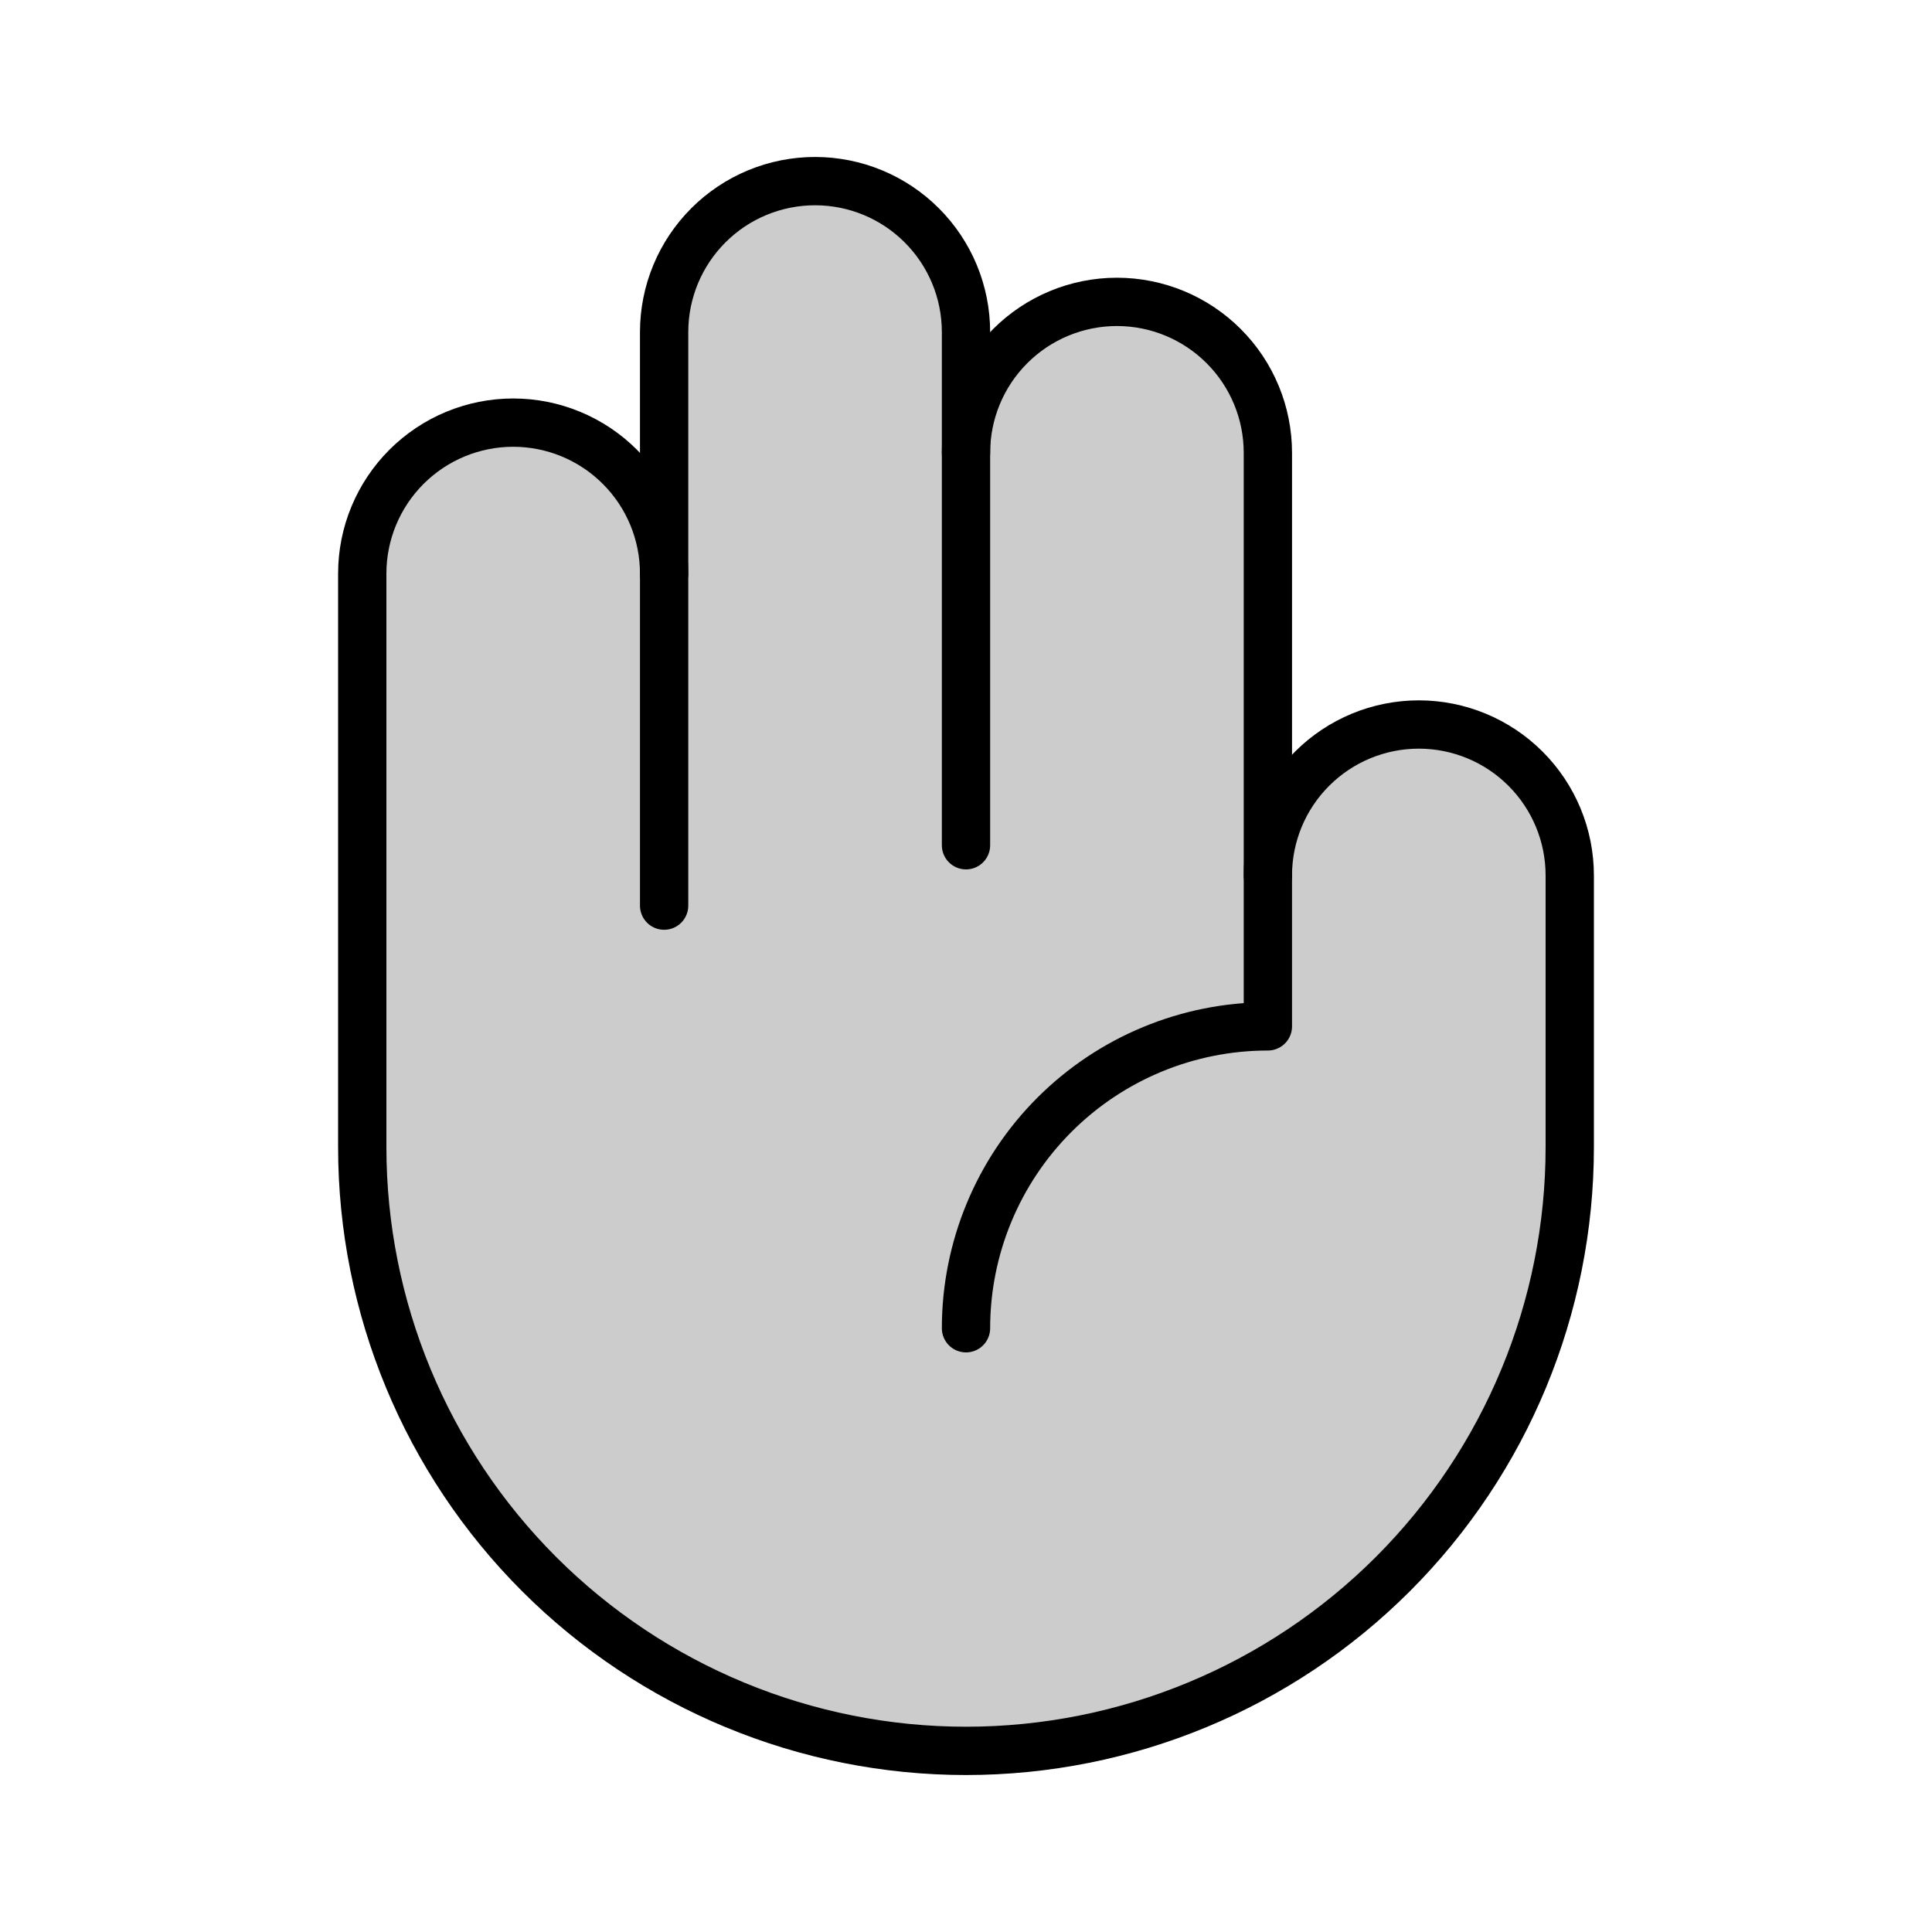 <svg width="80" height="80" viewBox="0 0 80 80" fill="none" xmlns="http://www.w3.org/2000/svg">
<g clip-path="url(#clip0_1060_906)">
<path opacity="0.2" d="M52.5 36.25C52.5 34.592 53.158 33.003 54.331 31.831C55.503 30.659 57.092 30 58.75 30C60.408 30 61.997 30.659 63.169 31.831C64.341 33.003 65 34.592 65 36.25V47.5C65 54.13 62.366 60.489 57.678 65.178C52.989 69.866 46.63 72.5 40 72.5C33.37 72.5 27.011 69.866 22.322 65.178C17.634 60.489 15 54.13 15 47.5V23.75C15 22.092 15.659 20.503 16.831 19.331C18.003 18.159 19.592 17.5 21.25 17.5C22.908 17.5 24.497 18.159 25.669 19.331C26.841 20.503 27.5 22.092 27.5 23.75V13.75C27.5 12.092 28.159 10.503 29.331 9.331C30.503 8.158 32.092 7.5 33.75 7.5C35.408 7.5 36.997 8.158 38.169 9.331C39.342 10.503 40 12.092 40 13.75V18.75C40 17.092 40.658 15.503 41.831 14.331C43.003 13.159 44.592 12.5 46.25 12.5C47.908 12.5 49.497 13.159 50.669 14.331C51.842 15.503 52.5 17.092 52.5 18.75V36.25Z" fill="black"/>
<path d="M40 18.75C40 17.092 40.658 15.503 41.831 14.331C43.003 13.159 44.592 12.5 46.25 12.5C47.908 12.5 49.497 13.159 50.669 14.331C51.842 15.503 52.5 17.092 52.5 18.75V36.25" stroke="black" stroke-width="2" stroke-linecap="round" stroke-linejoin="round"/>
<path d="M27.5 23.75V13.75C27.5 12.092 28.159 10.503 29.331 9.331C30.503 8.158 32.092 7.5 33.75 7.5C35.408 7.5 36.997 8.158 38.169 9.331C39.342 10.503 40 12.092 40 13.75V35" stroke="black" stroke-width="2" stroke-linecap="round" stroke-linejoin="round"/>
<path d="M40 55C40 51.685 41.317 48.505 43.661 46.161C46.005 43.817 49.185 42.5 52.5 42.5V36.25C52.5 34.592 53.158 33.003 54.331 31.831C55.503 30.659 57.092 30 58.75 30C60.408 30 61.997 30.659 63.169 31.831C64.341 33.003 65 34.592 65 36.25V47.5C65 54.13 62.366 60.489 57.678 65.178C52.989 69.866 46.63 72.5 40 72.5C33.37 72.5 27.011 69.866 22.322 65.178C17.634 60.489 15 54.13 15 47.5V23.75C15 22.092 15.659 20.503 16.831 19.331C18.003 18.159 19.592 17.5 21.25 17.5C22.908 17.5 24.497 18.159 25.669 19.331C26.841 20.503 27.5 22.092 27.5 23.75V37.5" stroke="black" stroke-width="2" stroke-linecap="round" stroke-linejoin="round"/>
</g>
<defs>
<clipPath id="clip0_1060_906">
<rect width="80" height="80" fill="white"/>
</clipPath>
</defs>
</svg>

